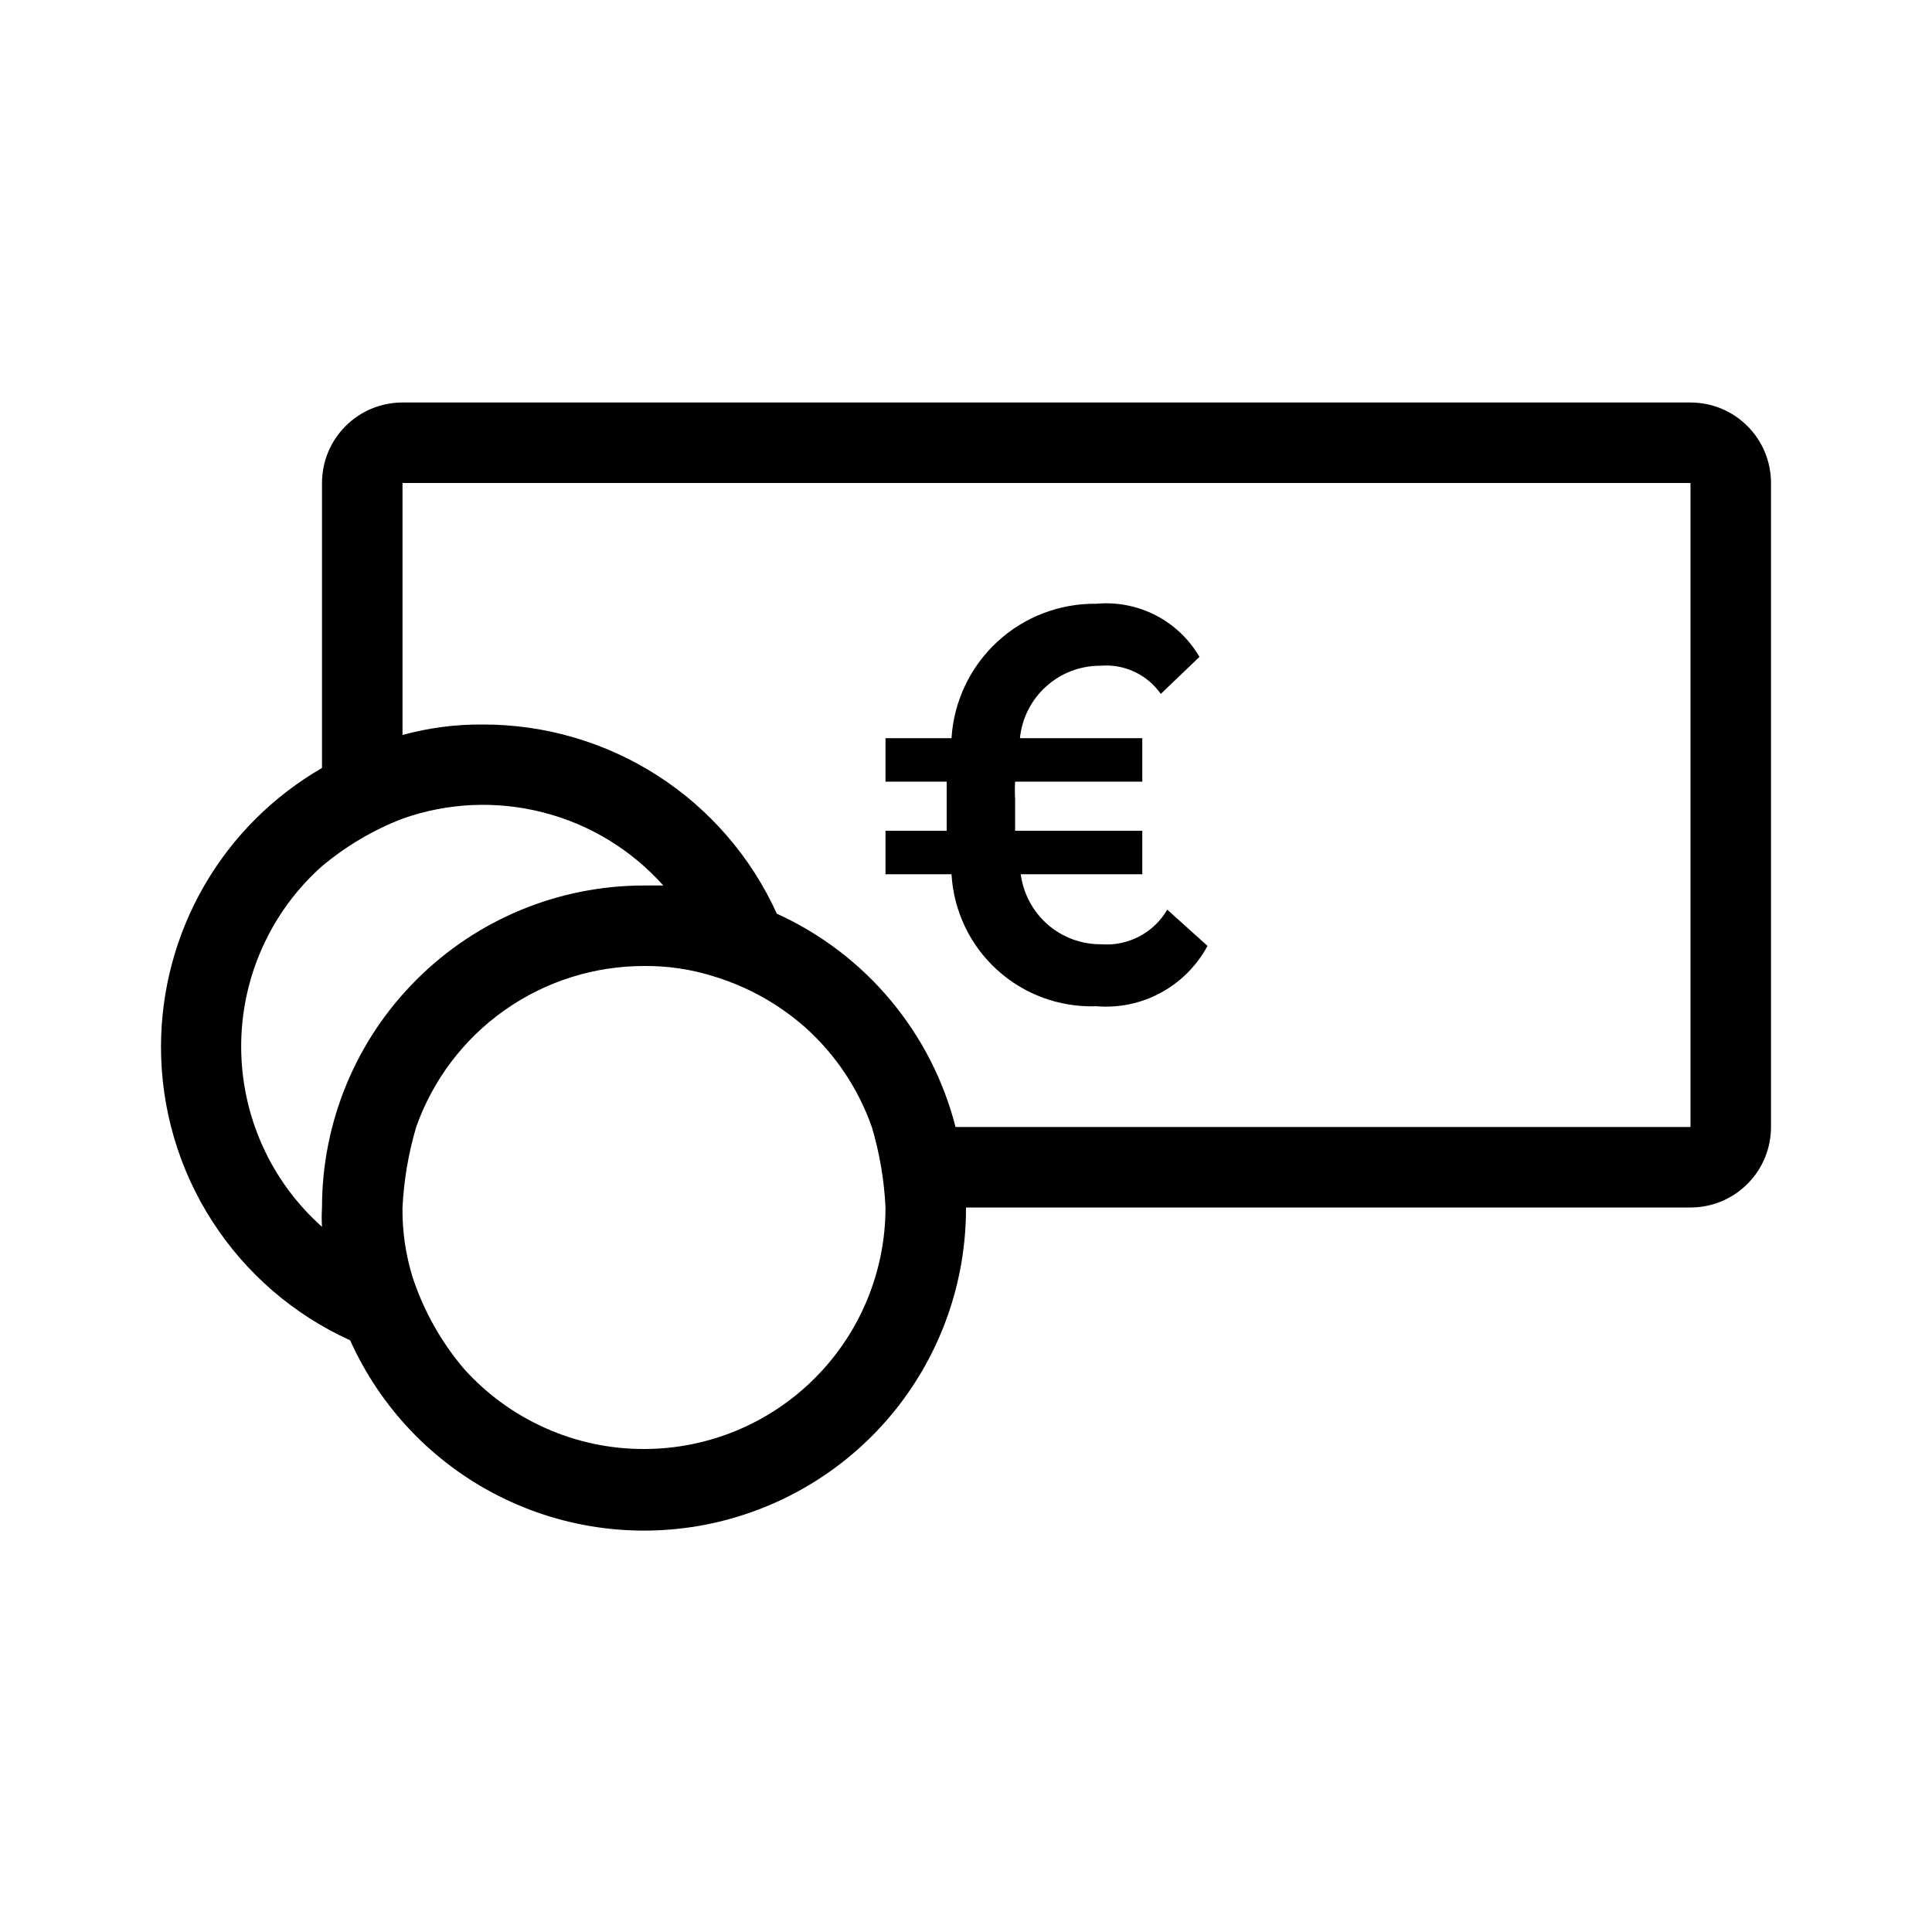 <svg width="24" height="24" viewBox="0 0 24 24" fill="none" xmlns="http://www.w3.org/2000/svg">
<path d="M14.422 12.331C14.177 12.465 13.898 12.523 13.62 12.5C13.165 12.516 12.722 12.354 12.385 12.047C12.049 11.741 11.846 11.315 11.82 10.86H11V10.32H11.76V9.71H11V9.17H11.82C11.848 8.714 12.051 8.286 12.386 7.975C12.721 7.664 13.163 7.494 13.62 7.5C13.874 7.477 14.13 7.527 14.356 7.643C14.583 7.76 14.772 7.94 14.9 8.16L14.42 8.62C14.336 8.501 14.223 8.406 14.092 8.345C13.96 8.283 13.815 8.258 13.67 8.27C13.421 8.269 13.181 8.36 12.996 8.527C12.811 8.693 12.695 8.922 12.67 9.17H14.19V9.71H12.61C12.606 9.783 12.606 9.857 12.61 9.93V10.32H14.19V10.86H12.68C12.712 11.102 12.831 11.324 13.015 11.485C13.199 11.645 13.436 11.732 13.68 11.73C13.843 11.743 14.007 11.709 14.152 11.633C14.297 11.557 14.418 11.442 14.5 11.3L15 11.75C14.868 11.996 14.667 12.198 14.422 12.331Z" fill="black"/>
<path fill-rule="evenodd" clip-rule="evenodd" d="M5 5H21C21.265 5 21.52 5.105 21.707 5.293C21.895 5.48 22 5.735 22 6V14C22 14.265 21.895 14.52 21.707 14.707C21.52 14.895 21.265 15 21 15H12C12.003 15.917 11.691 16.807 11.117 17.521C10.542 18.235 9.74 18.73 8.843 18.924C7.947 19.117 7.012 18.997 6.194 18.583C5.376 18.169 4.725 17.486 4.35 16.65C3.649 16.332 3.054 15.819 2.637 15.171C2.22 14.524 1.999 13.77 2 13C2.001 12.299 2.186 11.61 2.537 11.002C2.888 10.395 3.393 9.891 4 9.54V6C4 5.735 4.105 5.48 4.293 5.293C4.48 5.105 4.735 5 5 5ZM3.258 14.227C3.431 14.614 3.684 14.959 4 15.24C3.995 15.16 3.995 15.08 4 15C4 13.939 4.421 12.922 5.172 12.172C5.922 11.421 6.939 11 8 11H8.24C7.843 10.556 7.323 10.239 6.746 10.092C6.169 9.944 5.561 9.971 5 10.17C4.636 10.31 4.299 10.51 4 10.76C3.684 11.041 3.431 11.386 3.258 11.773C3.085 12.159 2.996 12.577 2.996 13C2.996 13.423 3.085 13.841 3.258 14.227ZM6.773 17.739C7.159 17.912 7.577 18.001 8 18C8.796 18 9.559 17.684 10.121 17.121C10.684 16.559 11 15.796 11 15C10.984 14.661 10.927 14.325 10.83 14C10.662 13.523 10.377 13.097 10 12.76C9.673 12.472 9.287 12.257 8.87 12.13C8.589 12.041 8.295 11.997 8 12C7.379 12 6.774 12.192 6.267 12.55C5.76 12.908 5.377 13.415 5.17 14C5.074 14.325 5.017 14.661 5 15C4.996 15.298 5.04 15.595 5.13 15.88C5.267 16.29 5.481 16.67 5.76 17C6.042 17.315 6.387 17.567 6.773 17.739ZM11.87 14H21V6H5V9.13C5.326 9.041 5.662 8.997 6 9C6.77 8.999 7.524 9.22 8.172 9.637C8.819 10.054 9.332 10.649 9.65 11.35C10.195 11.598 10.677 11.964 11.061 12.423C11.445 12.881 11.722 13.42 11.87 14Z" fill="black"/>
</svg>
